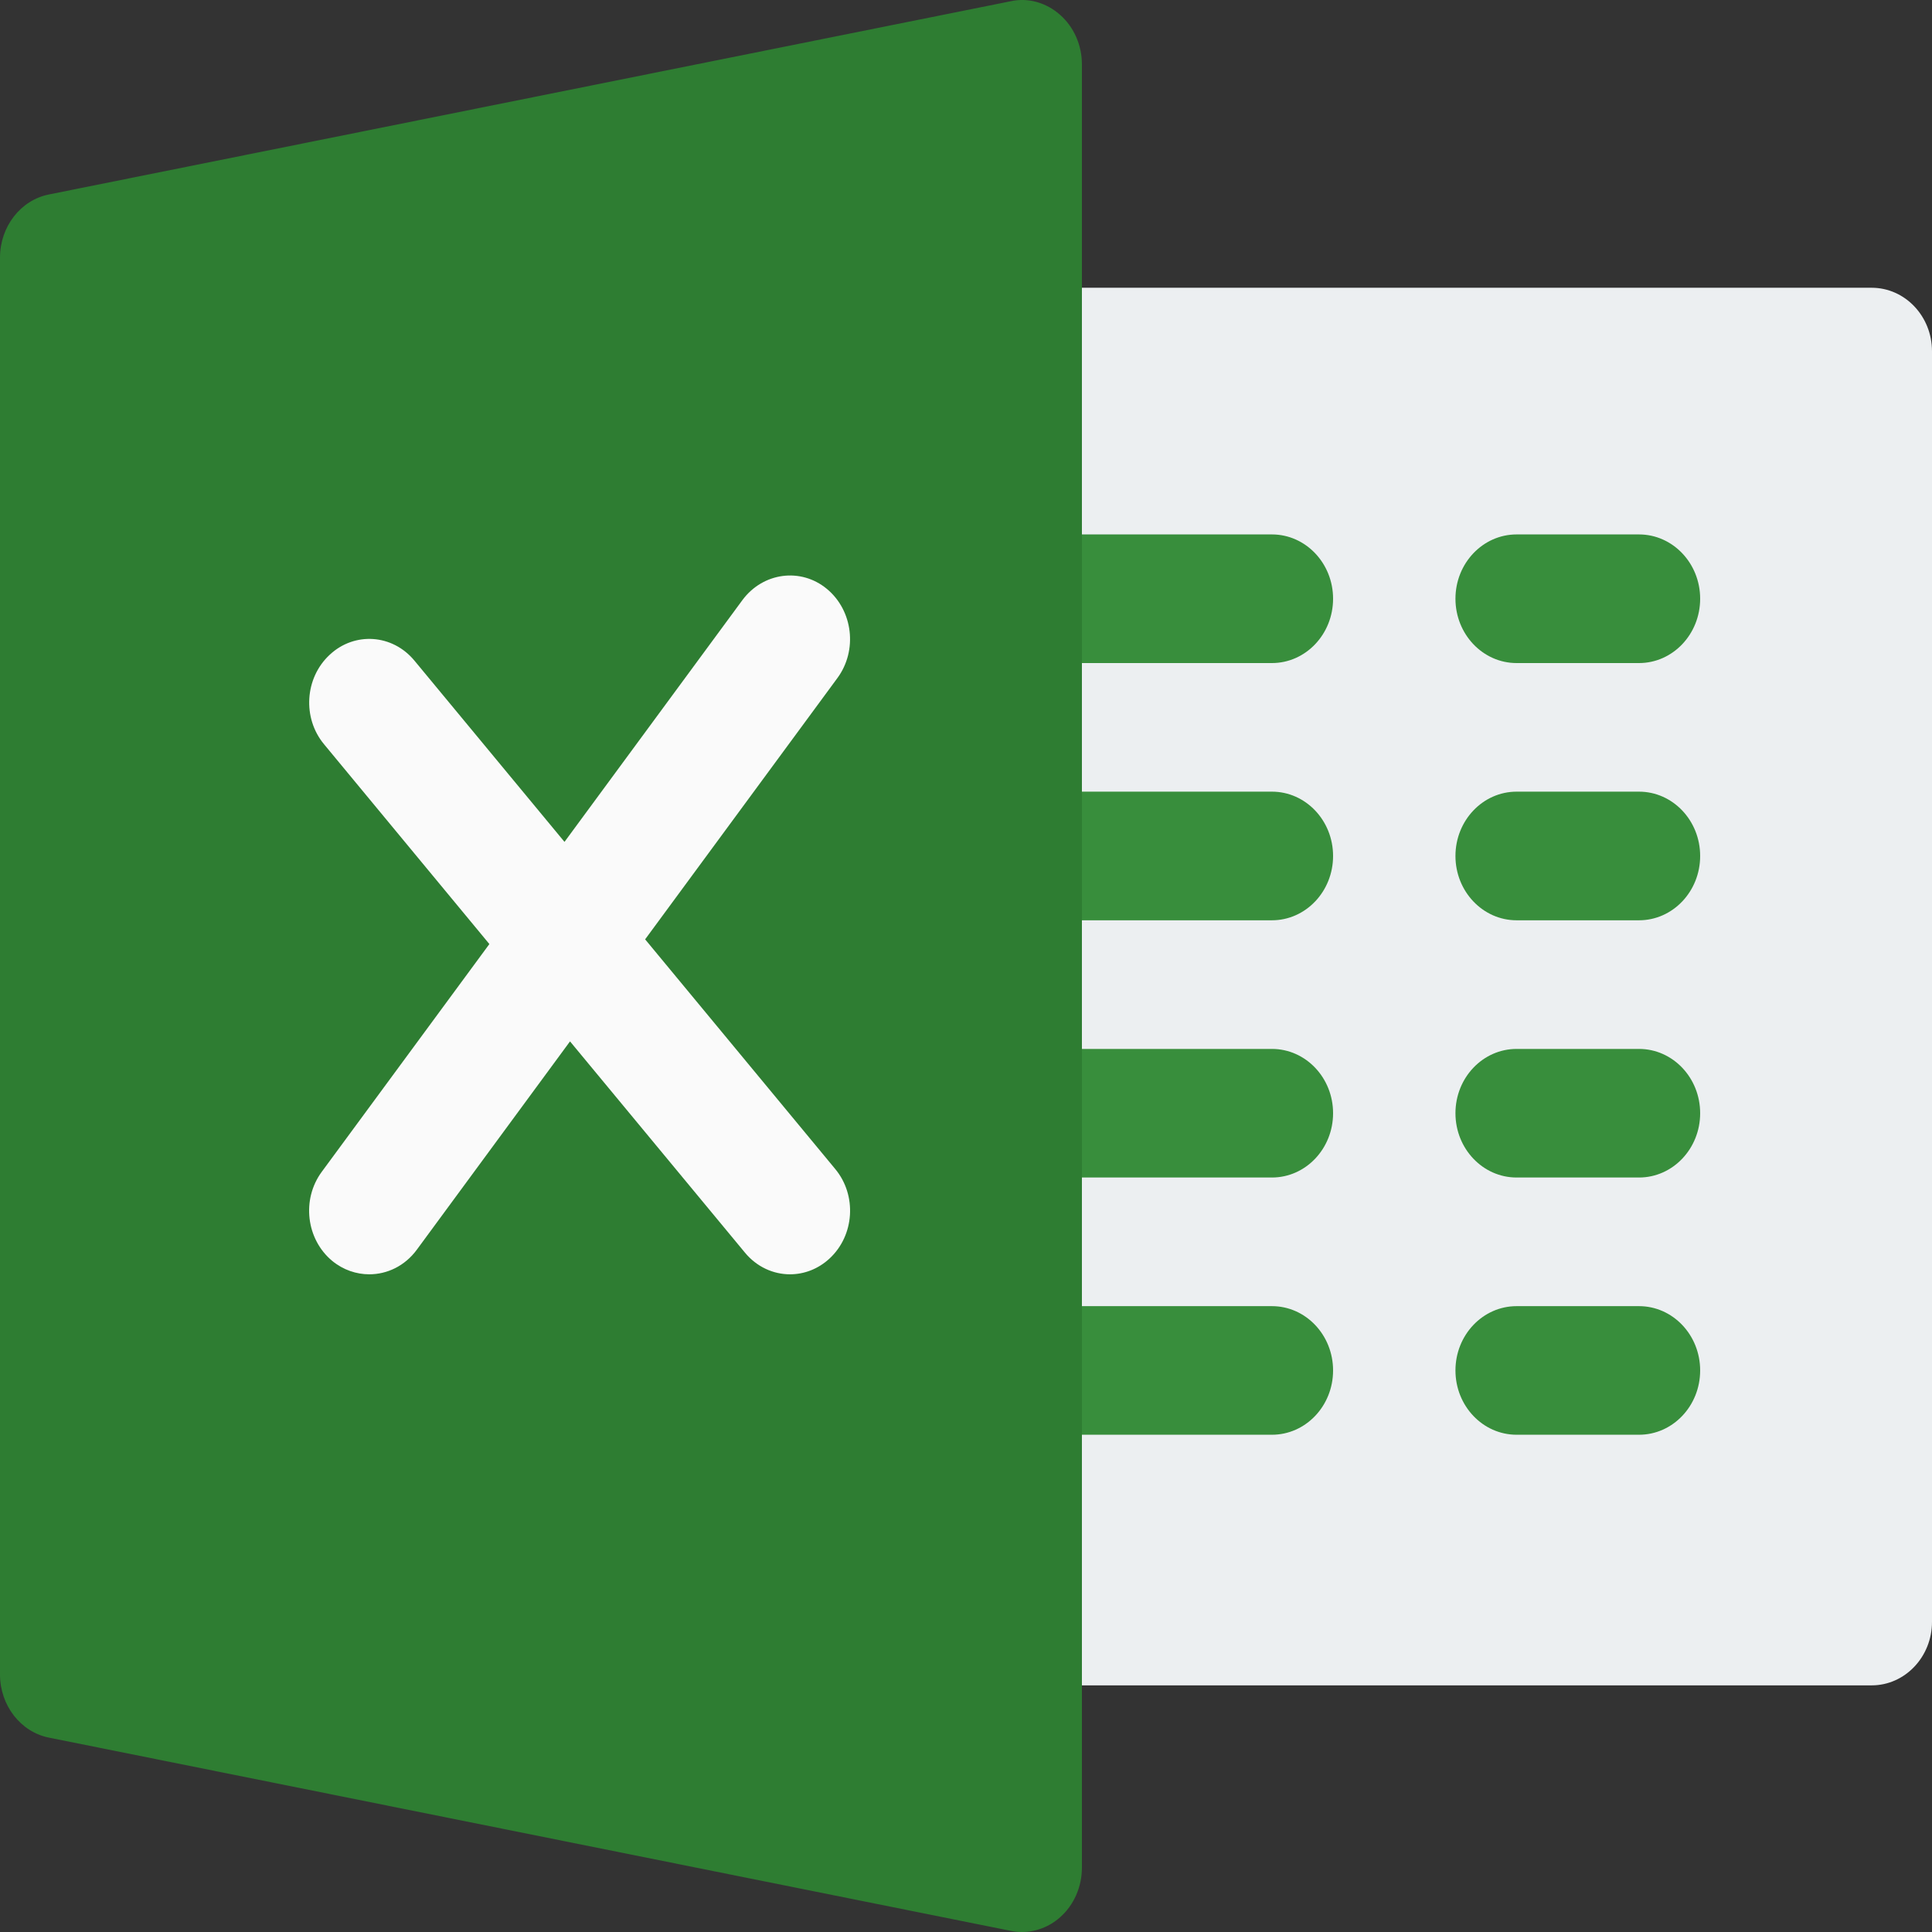 <?xml version="1.0" encoding="UTF-8"?>
<svg width="50px" height="50px" viewBox="0 0 50 50" version="1.1" xmlns="http://www.w3.org/2000/svg" xmlns:xlink="http://www.w3.org/1999/xlink">
    <rect x="0" y="0" width="50" height="50" fill="#333333" stroke="none"/>
    <title>iconExcel</title>
    <g id="Page-1" stroke="none" stroke-width="1" fill="none" fill-rule="evenodd">
        <g id="Single-Page" transform="translate(-30, -857)" fill-rule="nonzero">
            <g id="excel" transform="translate(30, 857)">
                <path d="M48.438,43.617 L26.562,43.617 C25.7,43.617 25,42.88 25,41.973 C25,41.065 25,9.998 25,9.091 C25,8.183 25.7,7.447 26.562,7.447 L48.438,7.447 C49.3,7.447 50,8.183 50,9.091 L50,41.973 C50,42.88 49.3,43.617 48.438,43.617 Z" id="Path" fill="#ECEFF1"></path>
                <g id="Group" transform="translate(25, 13.83)" fill="#388E3C">
                    <path d="M7.917,3.33 L1.583,3.33 C0.709,3.33 0,2.584 0,1.665 C0,0.747 0.709,0.001 1.583,0.001 L7.917,0.001 C8.791,0.001 9.5,0.747 9.5,1.665 C9.5,2.584 8.791,3.33 7.917,3.33 Z" id="Path"></path>
                    <path d="M7.917,9.987 L1.583,9.987 C0.709,9.987 0,9.241 0,8.323 C0,7.404 0.709,6.658 1.583,6.658 L7.917,6.658 C8.791,6.658 9.5,7.404 9.5,8.323 C9.5,9.241 8.791,9.987 7.917,9.987 Z" id="Path"></path>
                    <path d="M7.917,16.644 L1.583,16.644 C0.709,16.644 0,15.899 0,14.98 C0,14.061 0.709,13.316 1.583,13.316 L7.917,13.316 C8.791,13.316 9.5,14.061 9.5,14.98 C9.5,15.899 8.791,16.644 7.917,16.644 Z" id="Path"></path>
                    <path d="M7.917,23.301 L1.583,23.301 C0.709,23.301 0,22.556 0,21.637 C0,20.718 0.709,19.973 1.583,19.973 L7.917,19.973 C8.791,19.973 9.5,20.718 9.5,21.637 C9.5,22.556 8.791,23.301 7.917,23.301 Z" id="Path"></path>
                    <path d="M17.417,3.33 L14.25,3.33 C13.376,3.33 12.667,2.584 12.667,1.665 C12.667,0.747 13.376,0.001 14.25,0.001 L17.417,0.001 C18.291,0.001 19,0.747 19,1.665 C19,2.584 18.291,3.33 17.417,3.33 Z" id="Path"></path>
                    <path d="M17.417,9.987 L14.25,9.987 C13.376,9.987 12.667,9.241 12.667,8.323 C12.667,7.404 13.376,6.658 14.25,6.658 L17.417,6.658 C18.291,6.658 19,7.404 19,8.323 C19,9.241 18.291,9.987 17.417,9.987 Z" id="Path"></path>
                    <path d="M17.417,16.644 L14.25,16.644 C13.376,16.644 12.667,15.899 12.667,14.98 C12.667,14.061 13.376,13.316 14.25,13.316 L17.417,13.316 C18.291,13.316 19,14.061 19,14.98 C19,15.899 18.291,16.644 17.417,16.644 Z" id="Path"></path>
                    <path d="M17.417,23.301 L14.25,23.301 C13.376,23.301 12.667,22.556 12.667,21.637 C12.667,20.718 13.376,19.973 14.25,19.973 L17.417,19.973 C18.291,19.973 19,20.718 19,21.637 C19,22.556 18.291,23.301 17.417,23.301 Z" id="Path"></path>
                </g>
                <path d="M27.437,0.386 C27.082,0.069 26.606,-0.068 26.158,0.032 L1.269,5.032 C0.532,5.179 0,5.865 0,6.669 L0,43.334 C0,44.134 0.532,44.824 1.269,44.97 L26.158,49.97 C26.252,49.99 26.348,50 26.444,50 C26.805,50 27.157,49.867 27.437,49.617 C27.795,49.3 28,48.827 28,48.333 L28,1.669 C28,1.172 27.795,0.702 27.437,0.386 Z" id="Path" fill="#2E7D32"></path>
                <path d="M21.615,30.253 L16.696,24.31 L21.671,17.549 C22.2,16.832 22.075,15.8 21.4,15.241 C20.725,14.682 19.748,14.813 19.216,15.527 L14.609,21.788 L10.727,17.099 C10.157,16.408 9.174,16.346 8.534,16.944 C7.886,17.543 7.821,18.582 8.387,19.262 L12.665,24.432 L8.328,30.325 C7.799,31.042 7.924,32.074 8.599,32.633 C8.885,32.867 9.224,32.979 9.557,32.979 C10.021,32.979 10.478,32.762 10.786,32.344 L14.752,26.951 L19.275,32.413 C19.583,32.788 20.013,32.979 20.445,32.979 C20.809,32.979 21.173,32.844 21.468,32.571 C22.116,31.972 22.181,30.933 21.615,30.253 Z" id="Path" fill="#FAFAFA"></path>
            </g>
        </g>
    </g>
</svg>